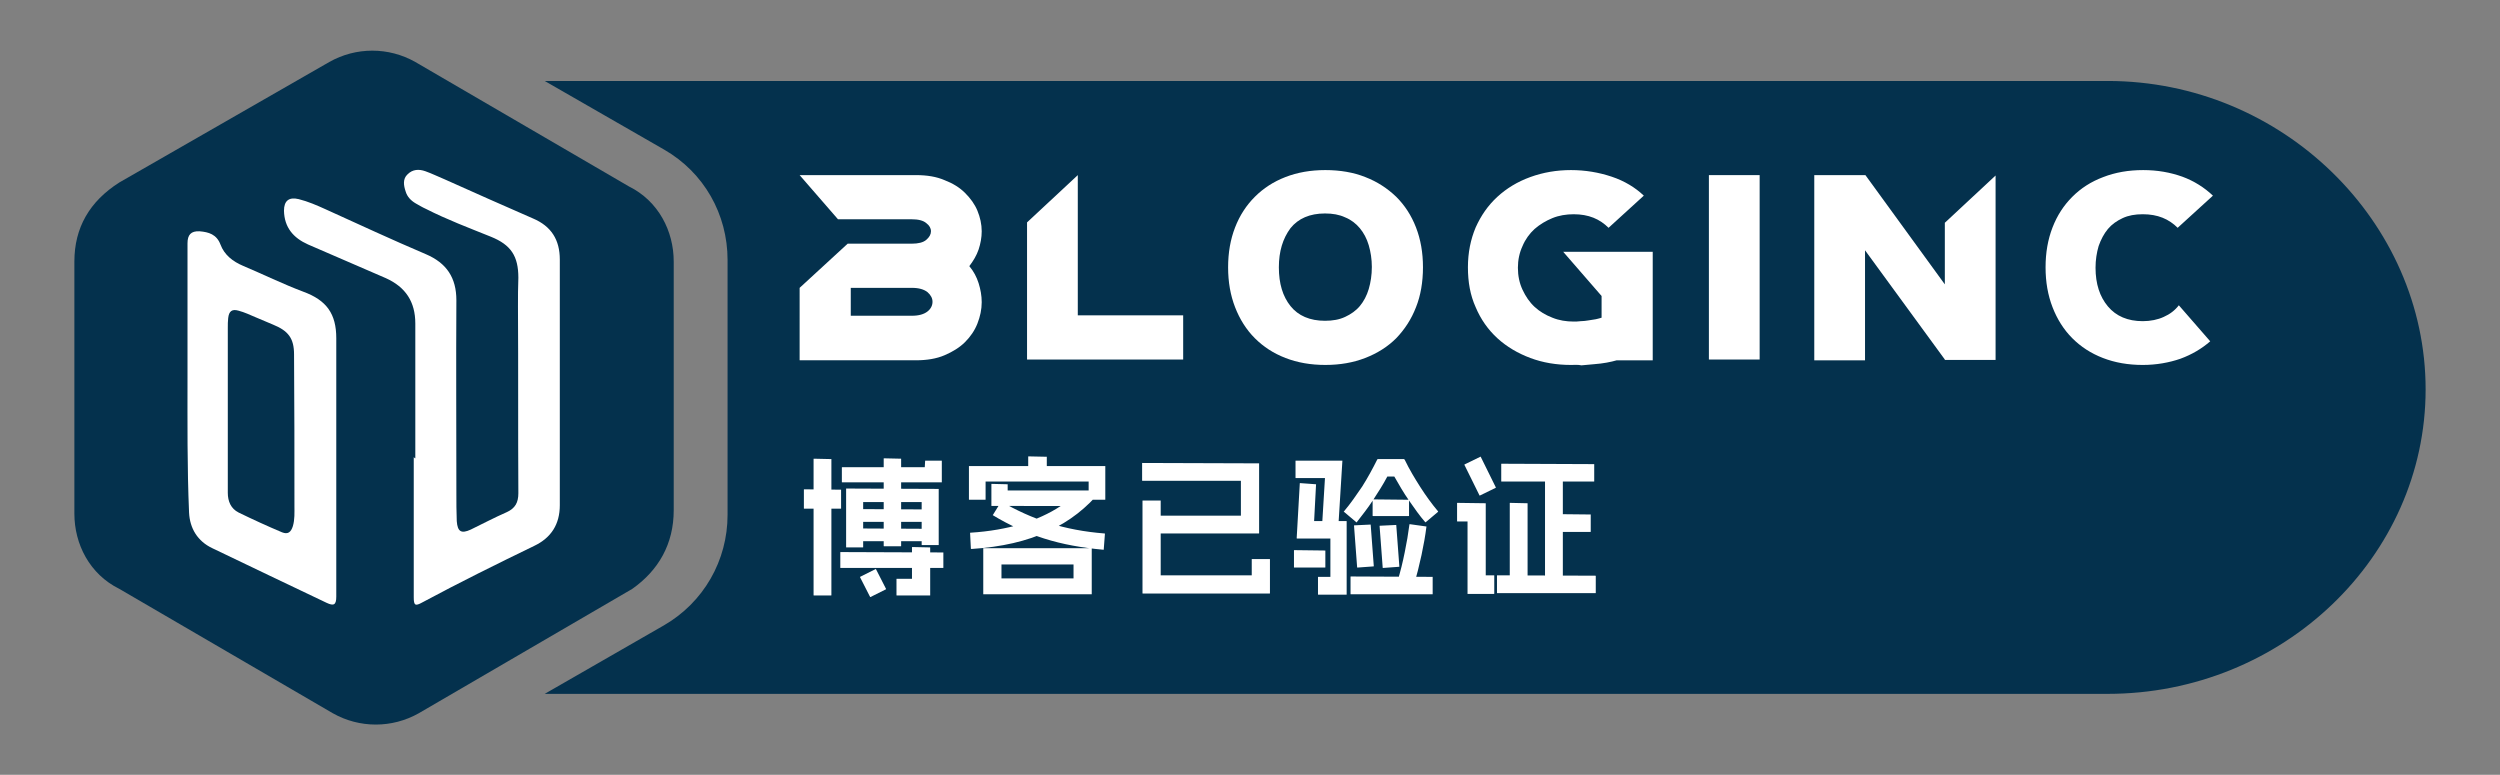 <?xml version="1.0" encoding="utf-8"?>
<!-- Generator: Adobe Illustrator 24.3.0, SVG Export Plug-In . SVG Version: 6.00 Build 0)  -->
<svg version="1.1" id="图层_1" xmlns="http://www.w3.org/2000/svg" xmlns:xlink="http://www.w3.org/1999/xlink" x="0px" y="0px"
	 viewBox="0 0 645.3 200" style="enable-background:new 0 0 645.3 200;" xml:space="preserve">
<rect x="0" y="0" width="645.3" height="200" fill="#808080" stroke="none"/>
<style type="text/css">
	.st0{fill:#4FCC8C;}
	.st1{fill:#04314D;}
	.st2{fill:#FFFFFF;}
</style>
<path class="st0" d="M87.4,117.5l18.4-6.8v-8.8l-18.4,6.8V117.5z M87.4,99l18.4-7.8v-8.7l-18.4,7.8V99z"/>
<path class="st1" d="M173.9,131.7V67.5c0-7.8-3.9-15.6-11.6-19.4L107.2,16c-6.9-3.9-15.3-3.9-22.2,0L30.8,47.1
	C23.1,52,19.2,58.8,19.2,67.5v65.1c0,7.8,3.9,15.6,11.6,19.4l55.1,32.1c6.9,3.9,15.3,3.9,22.2,0l55.1-32.1
	C170,147.2,173.9,140.4,173.9,131.7L173.9,131.7z"/>
<g>
	<path class="st2" d="M107.2,118.3c0-11.6,0-23.2,0-34.8c0-5.6-2.5-9.4-7.6-11.7c-6.7-2.9-13.4-5.8-20.1-8.7
		c-3.8-1.7-6.1-4.4-6.2-8.7c0-2.6,1.3-3.6,3.8-3C79.5,52,81.8,53,84,54c8.6,3.9,17.2,7.9,25.9,11.6c5.4,2.3,7.9,6.1,7.9,11.9
		c-0.1,16.6,0,33.2,0,49.8c0,2.4,0,4.8,0.1,7.2c0.2,2.8,1.2,3.3,3.6,2.2c3.1-1.5,6.1-3.1,9.3-4.5c2.2-1,3-2.5,3-4.9
		c-0.1-16.1,0-32.1-0.1-48.2c0-2.5,0-5,0.1-7.4c0-5.6-1.9-8.5-7.1-10.6c-5.7-2.3-11.3-4.4-16.8-7.2c-0.9-0.4-1.7-0.9-2.6-1.4
		c-1.2-0.7-2.2-1.7-2.6-3.1c-0.5-1.5-0.8-3.2,0.5-4.4c1.3-1.3,2.9-1.4,4.6-0.8c1.7,0.6,3.3,1.4,5,2.1c7.6,3.4,15.2,6.8,22.8,10.1
		c4.7,2,6.9,5.5,6.9,10.6c0,21.1,0,42.3,0,63.4c0,4.9-2.2,8.4-6.6,10.5c-9.7,4.7-19.4,9.5-28.9,14.6c-1.8,1-2.2,0.8-2.2-1.3
		c0-12.1,0-24.2,0-36.2C107.1,118.3,107.1,118.3,107.2,118.3z"/>
	<path class="st2" d="M48.4,97.4c0-11.5,0-23.1,0-34.6c0-2.2,0.9-3.2,3.1-3.1c2.4,0.2,4.4,0.8,5.4,3.4c1,2.7,3.2,4.4,5.8,5.5
		c5.2,2.2,10.3,4.7,15.6,6.7c6,2.2,8.5,5.7,8.5,12c0,22.2,0,44.4,0,66.7c0,2.1-0.6,2.5-2.5,1.6c-9.9-4.7-19.7-9.4-29.5-14.1
		c-3.8-1.8-5.8-5.1-6-9.2C48.3,120.6,48.4,109,48.4,97.4z M58.8,105.3L58.8,105.3c0,7.3,0,14.6,0,21.9c0,2.2,0.8,4.1,2.8,5.1
		c3.7,1.8,7.4,3.5,11.2,5.1c1.5,0.6,2.3,0,2.8-1.6c0.5-1.7,0.4-3.5,0.4-5.2c0-13,0-26.1-0.1-39.1c0-4.2-1.5-6.1-5.4-7.7
		c-1.5-0.6-3-1.3-4.5-1.9c-1.4-0.6-2.9-1.3-4.4-1.7c-1.7-0.5-2.5,0.1-2.7,1.9c-0.1,0.8-0.1,1.7-0.1,2.5
		C58.8,91.5,58.8,98.4,58.8,105.3z"/>
</g>
<path class="st1" d="M544,20.9H140.6l30.8,17.7c10.3,5.9,16.4,16.7,16.4,28.5v65.8c0,11.8-6.2,22.6-16.4,28.5l-30.8,17.7H544
	c45.2,0,82.1-35.4,82.1-78.6S589.2,20.9,544,20.9z"/>
<g>
	<g>
		<path class="st2" d="M218.8,62.9h16.5c1.7,0,3-0.3,3.8-1c0.8-0.7,1.2-1.4,1.2-2.2c0-0.8-0.4-1.5-1.2-2.1c-0.8-0.7-2.1-1-3.8-1h-19
			l-9.9-11.4h30c2.9,0,5.3,0.4,7.4,1.3c2.1,0.8,3.9,1.9,5.3,3.3c1.4,1.4,2.5,2.9,3.2,4.6c0.7,1.7,1.1,3.5,1.1,5.3
			c0,1.6-0.3,3.2-0.8,4.7c-0.5,1.5-1.4,3-2.4,4.3c1.1,1.3,1.9,2.8,2.4,4.4c0.5,1.6,0.8,3.2,0.8,4.9c0,1.9-0.4,3.7-1.1,5.5
			c-0.7,1.8-1.8,3.4-3.2,4.8c-1.4,1.4-3.2,2.5-5.3,3.4c-2.1,0.9-4.6,1.3-7.4,1.3h-30V74.3L218.8,62.9z M235.4,81.5
			c1.8,0,3.1-0.4,4-1.1c0.9-0.7,1.3-1.6,1.3-2.5c0-0.9-0.4-1.7-1.3-2.5c-0.9-0.7-2.2-1.1-4-1.1h-15.8v7.2H235.4z"/>
		<path class="st2" d="M278.2,45.2v36.2h27.2v11.4h-40.3V57.4L278.2,45.2z"/>
		<path class="st2" d="M317,69c0-3.8,0.6-7.2,1.8-10.3c1.2-3.1,2.9-5.7,5.1-7.9c2.2-2.2,4.8-3.9,7.9-5.1c3.1-1.2,6.5-1.8,10.3-1.8
			c3.8,0,7.3,0.6,10.3,1.8c3.1,1.2,5.7,2.9,8,5.1c2.2,2.2,3.9,4.8,5.1,7.9c1.2,3.1,1.8,6.5,1.8,10.3c0,3.8-0.6,7.3-1.8,10.3
			c-1.2,3.1-2.9,5.7-5.1,8c-2.2,2.2-4.9,3.9-8,5.1c-3.1,1.2-6.5,1.8-10.3,1.8c-3.8,0-7.2-0.6-10.3-1.8c-3.1-1.2-5.7-2.9-7.9-5.1
			c-2.2-2.2-3.9-4.9-5.1-8C317.6,76.2,317,72.8,317,69z M330.1,69c0,4.2,1,7.5,3,10c2,2.5,5,3.8,8.9,3.8c2,0,3.7-0.3,5.2-1
			c1.5-0.7,2.8-1.6,3.8-2.8c1-1.2,1.8-2.7,2.3-4.4c0.5-1.7,0.8-3.6,0.8-5.7c0-2-0.3-3.9-0.8-5.6c-0.5-1.7-1.3-3.2-2.3-4.4
			c-1-1.2-2.3-2.2-3.8-2.8c-1.5-0.7-3.2-1-5.2-1c-3.9,0-6.9,1.3-8.9,3.8C331.1,61.6,330.1,64.9,330.1,69z"/>
		<path class="st2" d="M405.5,94.2c-3.8,0-7.3-0.6-10.5-1.8c-3.2-1.2-6.1-2.9-8.5-5.1c-2.4-2.2-4.3-4.9-5.6-8c-1.4-3.1-2-6.5-2-10.3
			c0-3.8,0.7-7.2,2-10.3c1.4-3.1,3.2-5.7,5.6-7.9c2.4-2.2,5.2-3.9,8.5-5.1c3.3-1.2,6.8-1.8,10.5-1.8c3.7,0,7.2,0.6,10.5,1.7
			c3.3,1.1,6.1,2.8,8.3,4.9l-9.1,8.3c-1.1-1.1-2.4-2-3.9-2.6s-3.2-0.9-5.1-0.9c-1.9,0-3.8,0.3-5.5,1c-1.7,0.7-3.2,1.6-4.6,2.8
			c-1.3,1.2-2.4,2.7-3.1,4.4c-0.8,1.7-1.2,3.6-1.2,5.6c0,2.1,0.4,4,1.2,5.7c0.8,1.7,1.8,3.2,3.1,4.4c1.3,1.2,2.8,2.1,4.6,2.8
			c1.7,0.7,3.6,1,5.5,1c0.5,0,1.1,0,1.8-0.1c0.7,0,1.4-0.1,2-0.2c0.7-0.1,1.3-0.2,1.9-0.3c0.6-0.1,1.1-0.3,1.5-0.4v-5.6l-9.9-11.4
			h23.1v28h-9.3c-0.7,0.2-1.5,0.4-2.6,0.6c-1,0.2-2.1,0.3-3.2,0.4c-1.1,0.1-2.2,0.2-3.3,0.3C407.3,94.1,406.3,94.2,405.5,94.2z"/>
		<path class="st2" d="M441.1,92.8V45.2h13.1v47.6H441.1z"/>
		<path class="st2" d="M481.5,45.2l20.5,28.2V57.5l13.1-12.2v47.6h-13.1v-0.1l-20.6-28.2v28.4h-13.1V45.2H481.5z"/>
		<path class="st2" d="M562.1,58.8c-1.1-1.1-2.4-2-3.9-2.6s-3.2-0.9-5.1-0.9c-2,0-3.7,0.3-5.2,1c-1.5,0.7-2.8,1.6-3.8,2.8
			c-1,1.2-1.8,2.7-2.4,4.4c-0.5,1.7-0.8,3.6-0.8,5.6c0,4.2,1.1,7.5,3.2,10c2.1,2.5,5.1,3.8,9,3.8c2,0,3.9-0.4,5.4-1.1
			c1.6-0.7,2.9-1.7,3.9-3l8.1,9.3c-2.2,1.9-4.7,3.4-7.7,4.5c-2.9,1-6.2,1.6-9.7,1.6c-3.8,0-7.2-0.6-10.3-1.8
			c-3.1-1.2-5.7-2.9-7.9-5.1c-2.2-2.2-3.9-4.9-5.1-8c-1.2-3.1-1.8-6.5-1.8-10.3c0-3.8,0.6-7.2,1.8-10.3c1.2-3.1,2.9-5.7,5.1-7.9
			c2.2-2.2,4.8-3.9,8-5.1c3.1-1.2,6.5-1.8,10.3-1.8c3.7,0,7,0.6,10.1,1.7c3,1.1,5.7,2.8,7.9,4.9L562.1,58.8z"/>
	</g>
	<g>
		<path class="st2" d="M217.1,126.4v4.8c0,0.1,0,0.1-0.1,0.1h-9.4c-0.1,0-0.1,0-0.1-0.1v-4.8c0-0.1,0-0.1,0.1-0.1L217.1,126.4
			C217.1,126.3,217.1,126.4,217.1,126.4z M214.6,118.5v35.1c0,0.1,0,0.1-0.1,0.1h-4.4c-0.1,0-0.1,0-0.1-0.1v-35.1
			c0-0.1,0-0.1,0.1-0.1L214.6,118.5C214.6,118.4,214.6,118.5,214.6,118.5z M243.5,142.6v3.9c0,0.1,0,0.1-0.1,0.1h-26.4
			c-0.1,0-0.1,0-0.1-0.1v-3.9c0-0.1,0-0.1,0.1-0.1L243.5,142.6C243.4,142.6,243.5,142.6,243.5,142.6z M238.8,118.9h4.2
			c0.1,0,0.1,0,0.1,0.1v5.4c0,0,0,0,0,0.1c0,0,0,0-0.1,0h-25.6c-0.1,0-0.1,0-0.1-0.1v-3.7c0-0.1,0-0.1,0.1-0.1h21.3L238.8,118.9
			C238.7,118.9,238.8,118.9,238.8,118.9z M242.3,126.2C242.3,126.2,242.3,126.2,242.3,126.2l0,14.4c0,0.1,0,0.1-0.1,0.1H238
			c-0.1,0-0.1,0-0.1-0.1v-11h-15.1v11.6c0,0.1,0,0.1-0.1,0.1h-4.2c-0.1,0-0.1,0-0.1-0.1v-15c0,0,0,0,0-0.1c0,0,0,0,0.1,0
			L242.3,126.2C242.3,126.2,242.3,126.2,242.3,126.2z M240.1,131.5v3.1c0,0.1,0,0.1-0.1,0.1h-19.3c-0.1,0-0.1,0-0.1-0.1v-3.1
			c0-0.1,0-0.1,0.1-0.1L240.1,131.5C240.1,131.4,240.1,131.5,240.1,131.5z M240.1,136.5v3.1c0,0.1,0,0.1-0.1,0.1h-19.3
			c-0.1,0-0.1,0-0.1-0.1v-3.1c0-0.1,0-0.1,0.1-0.1L240.1,136.5C240.1,136.4,240.1,136.4,240.1,136.5z M226.1,146.9l2.6,5.1
			c0,0,0,0.1,0,0.1l-4,2c0,0-0.1,0-0.1,0l-2.6-5.1c0,0,0-0.1,0-0.1l4-2C226,146.8,226,146.8,226.1,146.9z M232.6,118.4v22.5
			c0,0.1,0,0.1-0.1,0.1h-4.3c-0.1,0-0.1,0-0.1-0.1v-22.5c0-0.1,0-0.1,0.1-0.1L232.6,118.4C232.6,118.3,232.6,118.4,232.6,118.4z
			 M240.1,141.3v12.3c0,0,0,0,0,0.1c0,0,0,0-0.1,0h-8.5c-0.1,0-0.1,0-0.1-0.1v-4.1c0-0.1,0-0.1,0.1-0.1h3.9v-8.1
			c0-0.1,0-0.1,0.1-0.1L240.1,141.3C240.1,141.2,240.1,141.2,240.1,141.3z"/>
		<path class="st2" d="M285.3,120.3C285.3,120.4,285.3,120.4,285.3,120.3l0,8.6c0,0.1,0,0.1-0.1,0.1h-4.1c-0.1,0-0.1,0-0.1-0.1v-4.6
			h-26.6v4.6c0,0.1,0,0.1-0.1,0.1h-4.1c-0.1,0-0.1,0-0.1-0.1v-8.5c0,0,0,0,0-0.1c0,0,0,0,0.1,0L285.3,120.3
			C285.3,120.3,285.3,120.3,285.3,120.3z M260.1,125v1.6h24.1c0,0,0,0,0,0s0,0,0,0s0,0,0,0c-3.6,4.4-8.1,8-13.6,10.5
			c-5.5,2.6-12.1,4.1-19.8,4.6c-0.1,0-0.2,0-0.2-0.1l-0.2-4c0-0.1,0-0.1,0.1-0.1c4.9-0.3,9.2-1.1,13.1-2.2c3.8-1.2,7.2-2.7,10.2-4.7
			H256c-0.1,0-0.1,0-0.1-0.1V125c0-0.1,0-0.1,0.1-0.1L260.1,125C260.1,124.9,260.1,124.9,260.1,125z M253.8,141.5
			C253.8,141.5,253.9,141.5,253.8,141.5l27.9,0c0,0,0,0,0.1,0c0,0,0,0,0,0.1v11.7c0,0,0,0,0,0.1c0,0,0,0-0.1,0h-27.8c0,0,0,0-0.1,0
			c0,0,0,0,0-0.1L253.8,141.5C253.8,141.6,253.8,141.5,253.8,141.5z M270.8,135c4.4,1.4,9.2,2.3,14.3,2.7c0.1,0,0.1,0,0.1,0.1
			l-0.3,4c0,0.1,0,0.1-0.1,0.1c-5.5-0.5-10.6-1.4-15.3-2.9c-4.7-1.5-9.1-3.5-13.2-6c-0.1-0.1-0.1-0.1,0-0.1l2.1-3.4
			c0.1-0.1,0.1-0.1,0.1,0C262.3,131.7,266.4,133.6,270.8,135z M277.1,145.7h-18.6v3.6h18.6V145.7z M270.2,117.9v4.3
			c0,0.1,0,0.1-0.1,0.1h-4.6c-0.1,0-0.1,0-0.1-0.1v-4.3c0-0.1,0-0.1,0.1-0.1L270.2,117.9C270.1,117.9,270.2,117.9,270.2,117.9z"/>
		<path class="st2" d="M325,119.6v18c0,0.1,0,0.1-0.1,0.1h-27.5c-0.1,0-0.1,0-0.1-0.1v-4.4c0-0.1,0-0.1,0.1-0.1h22.9v-9h-25.4
			c-0.1,0-0.1,0-0.1-0.1v-4.4c0-0.1,0-0.1,0.1-0.1L325,119.6C324.9,119.5,325,119.5,325,119.6z M299.6,129.2v19.3h23.5v-4.1
			c0-0.1,0-0.1,0.1-0.1h4.5c0.1,0,0.1,0,0.1,0.1v8.7c0,0.1,0,0.1-0.1,0.1H295c-0.1,0-0.1,0-0.1-0.1v-23.8c0-0.1,0-0.1,0.1-0.1
			L299.6,129.2C299.6,129.1,299.6,129.2,299.6,129.2z"/>
		<path class="st2" d="M342.1,142.1v4.3c0,0.1,0,0.1-0.1,0.1h-7.9c-0.1,0-0.1,0-0.1-0.1v-4.3c0-0.1,0-0.1,0.1-0.1L342.1,142.1
			C342.1,142,342.1,142,342.1,142.1z M346.5,118.9C346.5,118.9,346.5,119,346.5,118.9l-1.1,17.8c0,0.1,0,0.1-0.1,0.1l-4-0.2
			c-0.1,0-0.1,0-0.1-0.1l0.8-13.1h-7.5c-0.1,0-0.1,0-0.1-0.1V119c0-0.1,0-0.1,0.1-0.1L346.5,118.9
			C346.5,118.9,346.5,118.9,346.5,118.9z M339.7,125l-0.5,9.5h8.3c0.1,0,0.1,0,0.1,0.1v18.8c0,0.1,0,0.1-0.1,0.1h-7.2
			c-0.1,0-0.1,0-0.1-0.1V149c0-0.1,0-0.1,0.1-0.1h3.1v-9.9h-8.6c-0.1,0-0.1,0-0.1-0.1l0.8-14.1c0-0.1,0-0.1,0.1-0.1L339.7,125
			C339.7,124.9,339.7,124.9,339.7,125z M362.6,118.7c1.2,2.5,2.6,4.8,4,7c1.4,2.2,3,4.4,4.6,6.3c0,0,0,0.1,0,0.1l-3.2,2.7
			c0,0-0.1,0-0.1,0c-1.5-1.7-2.8-3.6-4.2-5.6s-2.6-4.1-3.8-6.2h-1.8c-1.1,2.1-2.4,4.1-3.7,6.1c-1.3,2-2.8,3.9-4.2,5.7
			c-0.1,0.1-0.1,0.1-0.1,0l-3.2-2.7c-0.1-0.1-0.1-0.1,0-0.1c1.7-2,3.2-4.2,4.7-6.4c1.4-2.2,2.7-4.6,3.9-7c0.1,0,0.1-0.1,0.1-0.1h6.9
			C362.5,118.7,362.5,118.7,362.6,118.7z M369.8,148.9v4.4c0,0.1,0,0.1-0.1,0.1h-21c-0.1,0-0.1,0-0.1-0.1v-4.4c0-0.1,0-0.1,0.1-0.1
			L369.8,148.9C369.7,148.8,369.8,148.8,369.8,148.9z M353.8,135.4l0.8,10.7c0,0.1,0,0.1-0.1,0.1l-4.1,0.3c-0.1,0-0.1,0-0.1-0.1
			l-0.8-10.7c0-0.1,0-0.1,0.1-0.1L353.8,135.4C353.7,135.3,353.8,135.4,353.8,135.4z M363.7,129v4.1c0,0.1,0,0.1-0.1,0.1h-9.2
			c-0.1,0-0.1,0-0.1-0.1V129c0-0.1,0-0.1,0.1-0.1L363.7,129C363.7,128.9,363.7,129,363.7,129z M360.4,135.5l0.8,10.7
			c0,0.1,0,0.1-0.1,0.1l-4.1,0.3c-0.1,0-0.1,0-0.1-0.1l-0.8-10.7c0-0.1,0-0.1,0.1-0.1L360.4,135.5
			C360.4,135.4,360.4,135.4,360.4,135.5z M368.2,135.9c-0.6,4.7-1.7,9.8-3.3,15.4c-0.1,0.1-0.1,0.1-0.1,0l-4-1.1
			c0,0-0.1-0.1-0.1-0.1c0.8-2.6,1.4-5.1,1.9-7.6c0.5-2.4,0.9-4.8,1.2-7.1c0-0.1,0-0.1,0.1-0.1L368.2,135.9
			C368.1,135.8,368.2,135.8,368.2,135.9z"/>
		<path class="st2" d="M383.5,129.9C383.5,129.9,383.5,129.9,383.5,129.9l0,18.6h2.1c0.1,0,0.1,0,0.1,0.1v4.6c0,0.1,0,0.1-0.1,0.1
			h-6.7c0,0,0,0-0.1,0c0,0,0,0,0-0.1v-18.6h-2.6c-0.1,0-0.1,0-0.1-0.1v-4.6c0-0.1,0-0.1,0.1-0.1L383.5,129.9
			C383.5,129.9,383.5,129.9,383.5,129.9z M382.2,117.9l3.9,7.9c0,0,0,0.1,0,0.1l-4.1,2c0,0-0.1,0-0.1,0L378,120c0,0,0-0.1,0-0.1
			l4.1-2C382.1,117.8,382.1,117.9,382.2,117.9z M411.9,148.6v4.4c0,0.1,0,0.1-0.1,0.1h-25.3c-0.1,0-0.1,0-0.1-0.1v-4.4
			c0-0.1,0-0.1,0.1-0.1L411.9,148.6C411.9,148.5,411.9,148.6,411.9,148.6z M411.5,119.8v4.4c0,0.1,0,0.1-0.1,0.1h-23.8
			c-0.1,0-0.1,0-0.1-0.1v-4.4c0-0.1,0-0.1,0.1-0.1L411.5,119.8C411.5,119.7,411.5,119.7,411.5,119.8z M394.3,129.9v20.8
			c0,0.1,0,0.1-0.1,0.1h-4.4c-0.1,0-0.1,0-0.1-0.1v-20.8c0-0.1,0-0.1,0.1-0.1L394.3,129.9C394.3,129.8,394.3,129.9,394.3,129.9z
			 M403.4,122v28.7c0,0.1,0,0.1-0.1,0.1h-4.4c-0.1,0-0.1,0-0.1-0.1V122c0-0.1,0-0.1,0.1-0.1L403.4,122
			C403.4,122,403.4,122,403.4,122z M410.6,132.8v4.4c0,0.1,0,0.1-0.1,0.1h-9.4c-0.1,0-0.1,0-0.1-0.1v-4.4c0-0.1,0-0.1,0.1-0.1
			L410.6,132.8C410.6,132.7,410.6,132.8,410.6,132.8z"/>
	</g>
</g>
</svg>
